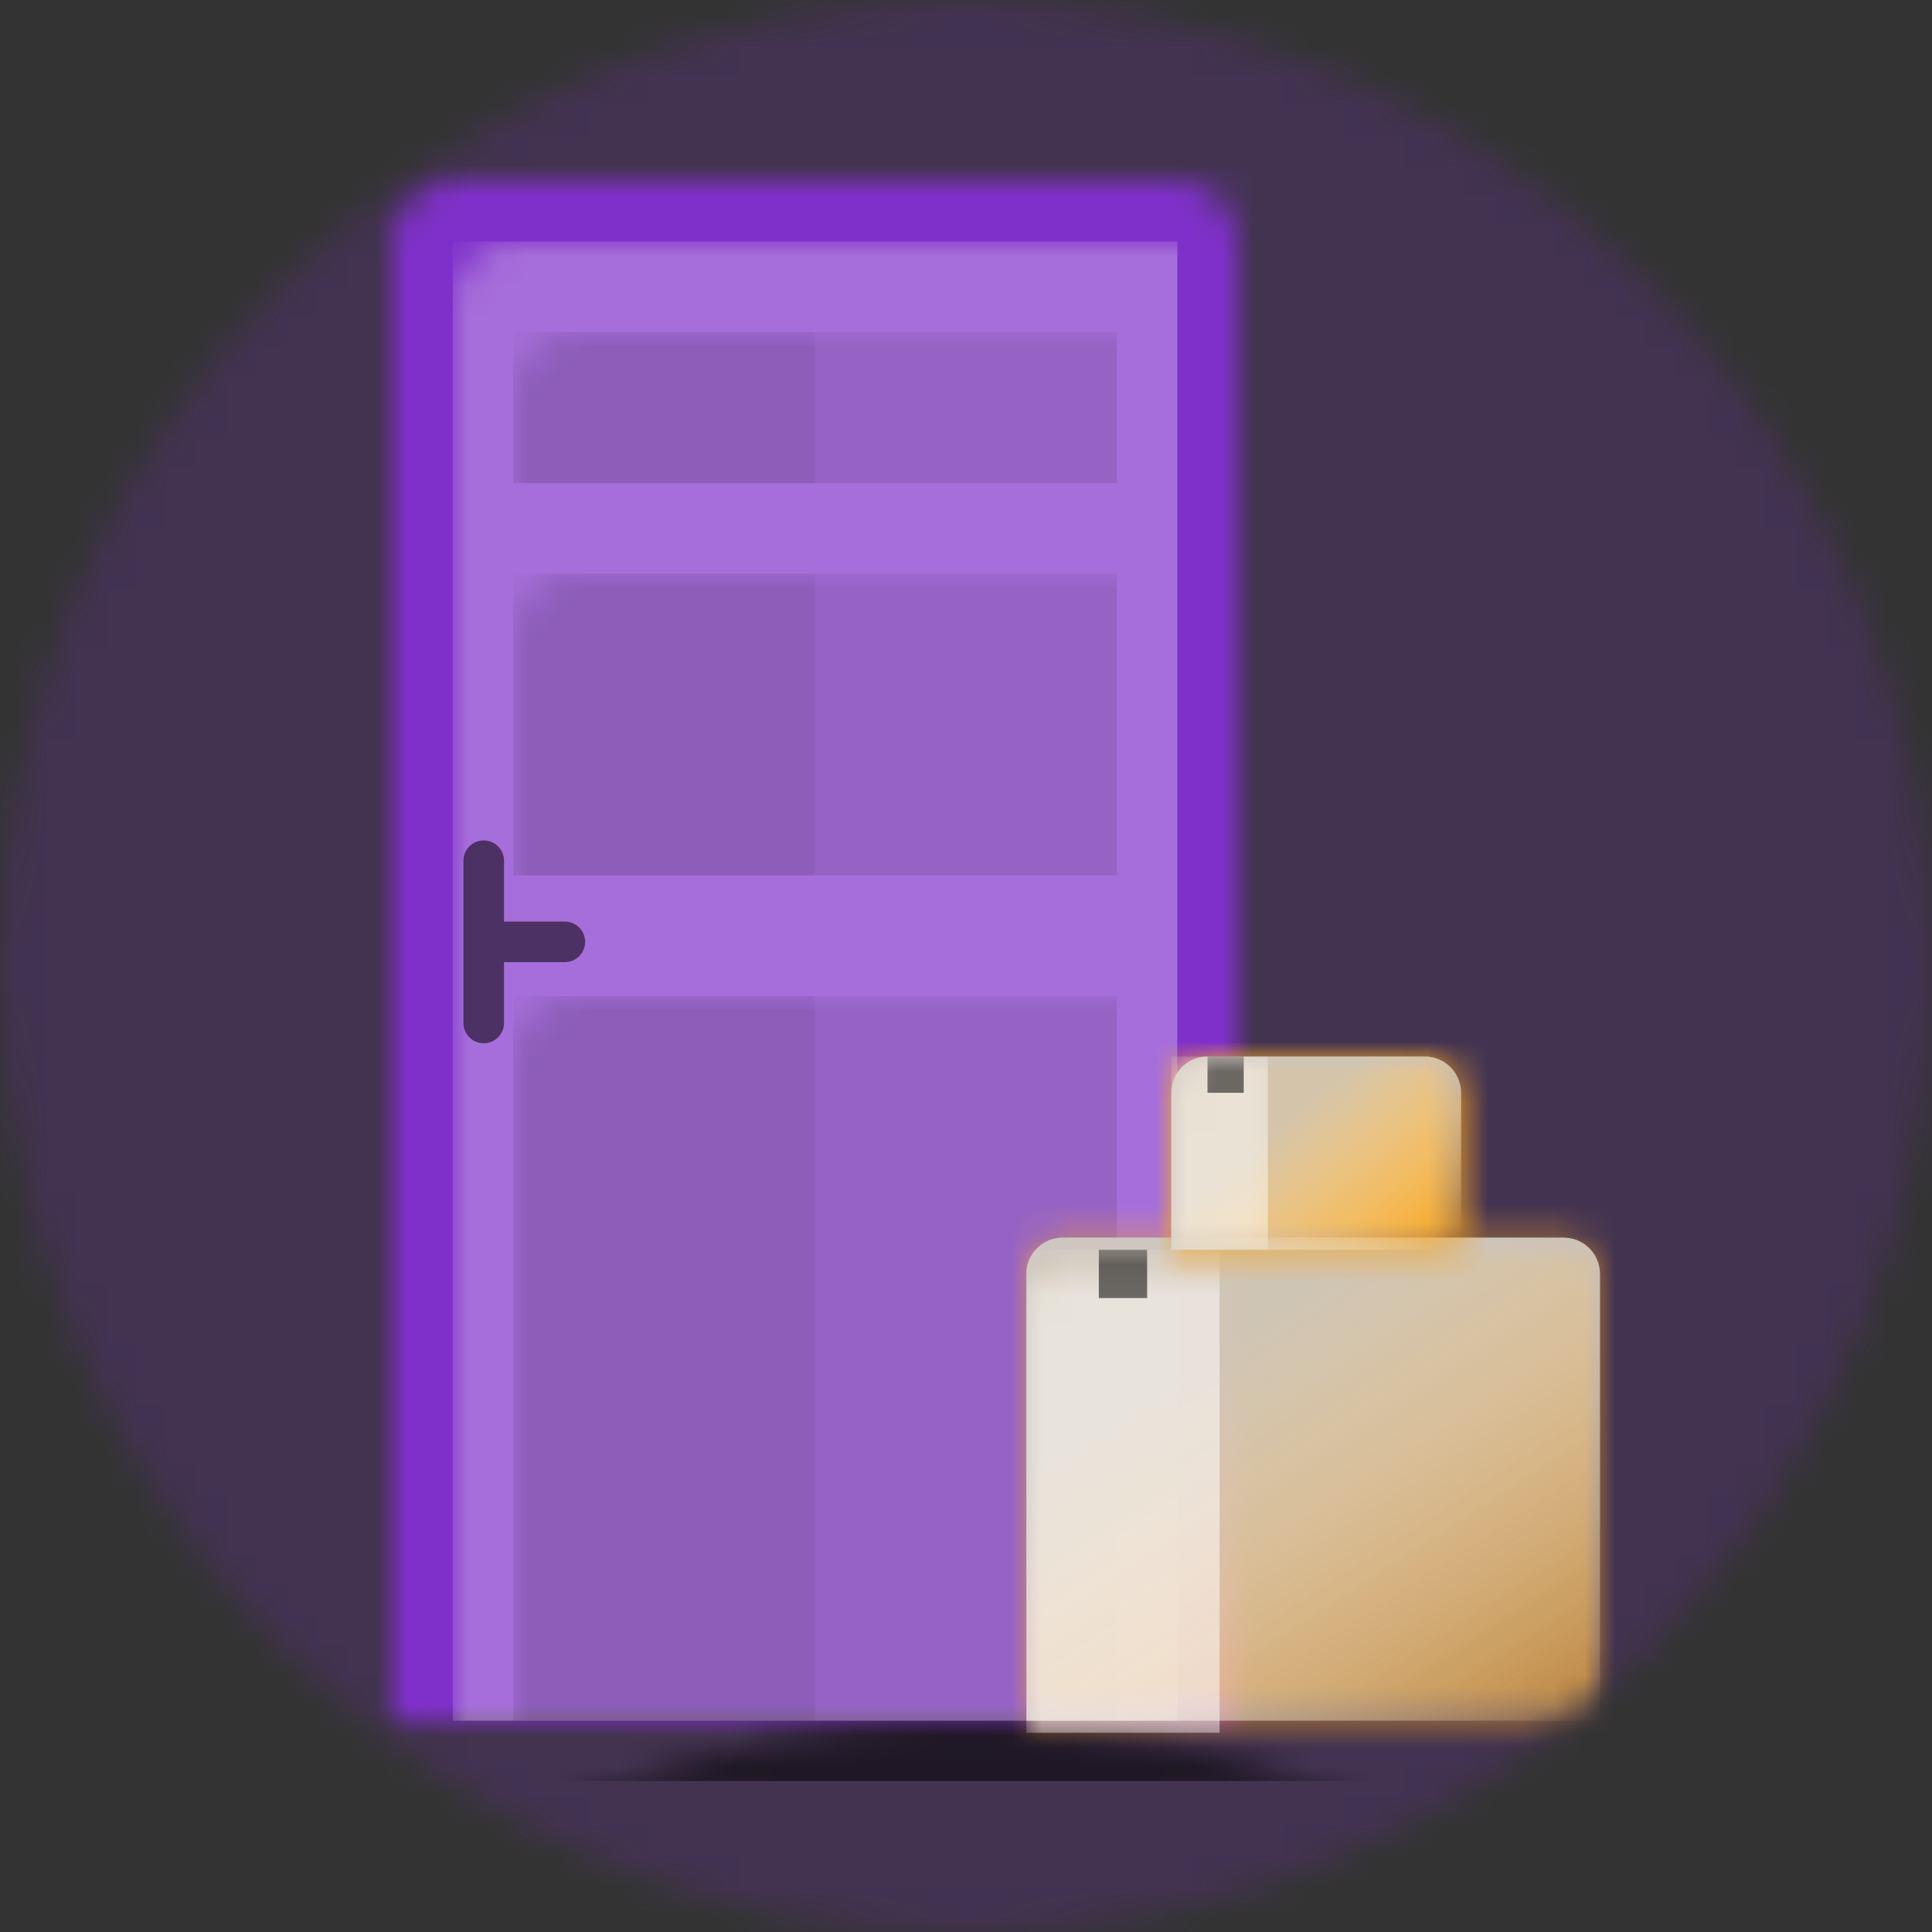 <?xml version="1.0" encoding="UTF-8"?>
<svg width="64px" height="64px" viewBox="0 0 64 64" version="1.1" xmlns="http://www.w3.org/2000/svg" xmlns:xlink="http://www.w3.org/1999/xlink">
    <rect x="0" y="0" width="64" height="64" fill="#333333" stroke="none"/>
    <title>illusFreeDeliveryVIP</title>
    <defs>
        <circle id="path-1" cx="32" cy="32" r="32"></circle>
        <rect id="path-3" x="0" y="0" width="64" height="64"></rect>
        <path d="M2,0 L26,0 C27.105,-2.02906125e-16 28,0.895 28,2 L28,51 L28,51 L0,51 L0,2 C-1.3527075e-16,0.895 0.895,2.02906125e-16 2,0 Z" id="path-4"></path>
        <rect id="path-6" x="0" y="0" width="64" height="64"></rect>
        <linearGradient x1="108.432%" y1="98.082%" x2="43.833%" y2="14.543%" id="linearGradient-7">
            <stop stop-color="#FFFFFF" stop-opacity="0" offset="0%"></stop>
            <stop stop-color="#CCCCCC" offset="100%"></stop>
        </linearGradient>
        <path d="M1.2,0.6 L17.8,0.6 C18.463,0.6 19,1.137 19,1.8 L19,16.6 L19,16.6 L0,16.6 L0,1.8 C-8.11624453e-17,1.137 0.537,0.6 1.2,0.6 Z" id="path-8"></path>
        <path d="M1.2,0.6 L17.8,0.6 C18.463,0.6 19,1.137 19,1.8 L19,16.6 L19,16.6 L0,16.6 L0,1.8 C-8.11624453e-17,1.137 0.537,0.6 1.2,0.6 Z" id="path-10"></path>
        <linearGradient x1="108.432%" y1="80.135%" x2="43.833%" y2="27.778%" id="linearGradient-12">
            <stop stop-color="#FFFFFF" stop-opacity="0" offset="0%"></stop>
            <stop stop-color="#CCCCCC" offset="100%"></stop>
        </linearGradient>
        <path d="M1.2,0 L8.4,0 C9.063,-1.21743668e-16 9.6,0.537 9.6,1.2 L9.6,6.4 L9.6,6.4 L0,6.4 L0,1.2 C-8.11624453e-17,0.537 0.537,3.43788273e-16 1.2,0 Z" id="path-13"></path>
        <path d="M1.2,0 L8.4,0 C9.063,-1.21743668e-16 9.6,0.537 9.6,1.2 L9.6,6.4 L9.6,6.4 L0,6.4 L0,1.2 C-8.11624453e-17,0.537 0.537,3.43788273e-16 1.2,0 Z" id="path-15"></path>
    </defs>
    <g id="Latest" stroke="none" stroke-width="1" fill="none" fill-rule="evenodd">
        <g id="Oval-2">
            <mask id="mask-2" fill="white">
                <use xlink:href="#path-1"></use>
            </mask>
            <g id="Oval"></g>
            <g id="Group" mask="url(#mask-2)" opacity="0.2">
                <g id="Rectangle">
                    <use fill="#00A759" xlink:href="#path-3"></use>
                    <use fill="#8030CA" xlink:href="#path-3"></use>
                </g>
            </g>
            <g id="Door" mask="url(#mask-2)">
                <g transform="translate(13, 6)">
                    <mask id="mask-5" fill="white">
                        <use xlink:href="#path-4"></use>
                    </mask>
                    <g id="Rectangle" stroke="none" fill="none"></g>
                    <g id="Group" stroke="none" stroke-width="1" fill="none" fill-rule="evenodd" mask="url(#mask-5)">
                        <g transform="translate(-13, -6)" id="Rectangle">
                            <use fill="#00A759" xlink:href="#path-6"></use>
                            <use fill="#8030CA" xlink:href="#path-6"></use>
                        </g>
                    </g>
                    <rect id="Rectangle" stroke="none" fill-opacity="0.3" fill="#FFFFFF" fill-rule="evenodd" mask="url(#mask-5)" x="2" y="2" width="24" height="49"></rect>
                    <rect id="Rectangle" stroke="none" fill-opacity="0.1" fill="#000000" fill-rule="evenodd" mask="url(#mask-5)" x="4" y="5" width="20" height="5"></rect>
                    <rect id="Rectangle" stroke="none" fill-opacity="0.1" fill="#000000" fill-rule="evenodd" mask="url(#mask-5)" x="4" y="27" width="20" height="24"></rect>
                    <rect id="Rectangle" stroke="none" fill-opacity="0.1" fill="#000000" fill-rule="evenodd" mask="url(#mask-5)" x="4" y="13" width="20" height="10"></rect>
                    <rect id="Rectangle" stroke="none" fill-opacity="0.06" fill="#000000" fill-rule="evenodd" mask="url(#mask-5)" x="4" y="5" width="10" height="5"></rect>
                    <rect id="Rectangle" stroke="none" fill-opacity="0.06" fill="#000000" fill-rule="evenodd" mask="url(#mask-5)" x="4" y="27" width="10" height="24"></rect>
                    <rect id="Rectangle" stroke="none" fill-opacity="0.06" fill="#000000" fill-rule="evenodd" mask="url(#mask-5)" x="4" y="13" width="10" height="10"></rect>
                    <path d="M3.024,21.84 C3.395,21.84 3.696,22.141 3.696,22.512 L3.696,24.528 L5.712,24.528 C6.083,24.528 6.384,24.829 6.384,25.2 C6.384,25.571 6.083,25.872 5.712,25.872 L3.696,25.872 L3.696,27.888 C3.696,28.259 3.395,28.56 3.024,28.56 C2.653,28.56 2.352,28.259 2.352,27.888 L2.352,22.512 C2.352,22.141 2.653,21.84 3.024,21.84 Z" id="Combined-Shape" stroke="none" fill-opacity="0.54" fill="#000000" fill-rule="evenodd" mask="url(#mask-5)"></path>
                </g>
            </g>
            <rect id="Rectangle" fill-opacity="0.54" fill="#000000" mask="url(#mask-2)" x="0" y="57" width="64" height="2" rx="1"></rect>
            <g id="Group-2" mask="url(#mask-2)">
                <g transform="translate(34, 35)">
                    <g id="Group-9" transform="translate(0, 5.4)">
                        <mask id="mask-9" fill="white">
                            <use xlink:href="#path-8"></use>
                        </mask>
                        <use id="Rectangle" fill-opacity="0.8" fill="url(#linearGradient-7)" xlink:href="#path-8"></use>
                        <g id="Group" mask="url(#mask-9)" opacity="0.64">
                            <g transform="translate(-34, -40.4)" id="✱-/-Color-/-Icons-/-Primary-/-Active">
                                <rect id="Rectangle" fill="#F5A623" x="0" y="0" width="64" height="64"></rect>
                            </g>
                        </g>
                        <mask id="mask-11" fill="white">
                            <use xlink:href="#path-10"></use>
                        </mask>
                        <use id="Rectangle" fill-opacity="0.8" fill="url(#linearGradient-7)" xlink:href="#path-10"></use>
                        <rect id="Rectangle" fill-opacity="0.5" fill="#FFFFFF" mask="url(#mask-11)" x="0" y="1" width="6.4" height="16"></rect>
                        <polygon id="Rectangle" fill-opacity="0.54" fill="#000000" mask="url(#mask-11)" points="2.4 1 4 1 4 2.6 3.235 2.6 2.4 2.6"></polygon>
                    </g>
                    <g id="Group-9" transform="translate(4.8, 0)">
                        <mask id="mask-14" fill="white">
                            <use xlink:href="#path-13"></use>
                        </mask>
                        <use id="Rectangle" fill-opacity="0.8" fill="url(#linearGradient-12)" xlink:href="#path-13"></use>
                        <g id="Group" mask="url(#mask-14)">
                            <g transform="translate(-38.8, -35)" id="✱-/-Color-/-Icons-/-Primary-/-Active">
                                <rect id="Rectangle" fill="#F5A623" x="0" y="0" width="64" height="64"></rect>
                            </g>
                        </g>
                        <mask id="mask-16" fill="white">
                            <use xlink:href="#path-15"></use>
                        </mask>
                        <use id="Rectangle" fill-opacity="0.8" fill="url(#linearGradient-12)" xlink:href="#path-15"></use>
                        <rect id="Rectangle" fill-opacity="0.5" fill="#FFFFFF" mask="url(#mask-16)" x="0" y="0" width="3.2" height="6.4"></rect>
                        <polygon id="Rectangle" fill-opacity="0.54" fill="#000000" mask="url(#mask-16)" points="1.2 0 2.4 0 2.4 1.2 1.826 1.2 1.2 1.2"></polygon>
                    </g>
                </g>
            </g>
        </g>
    </g>
</svg>